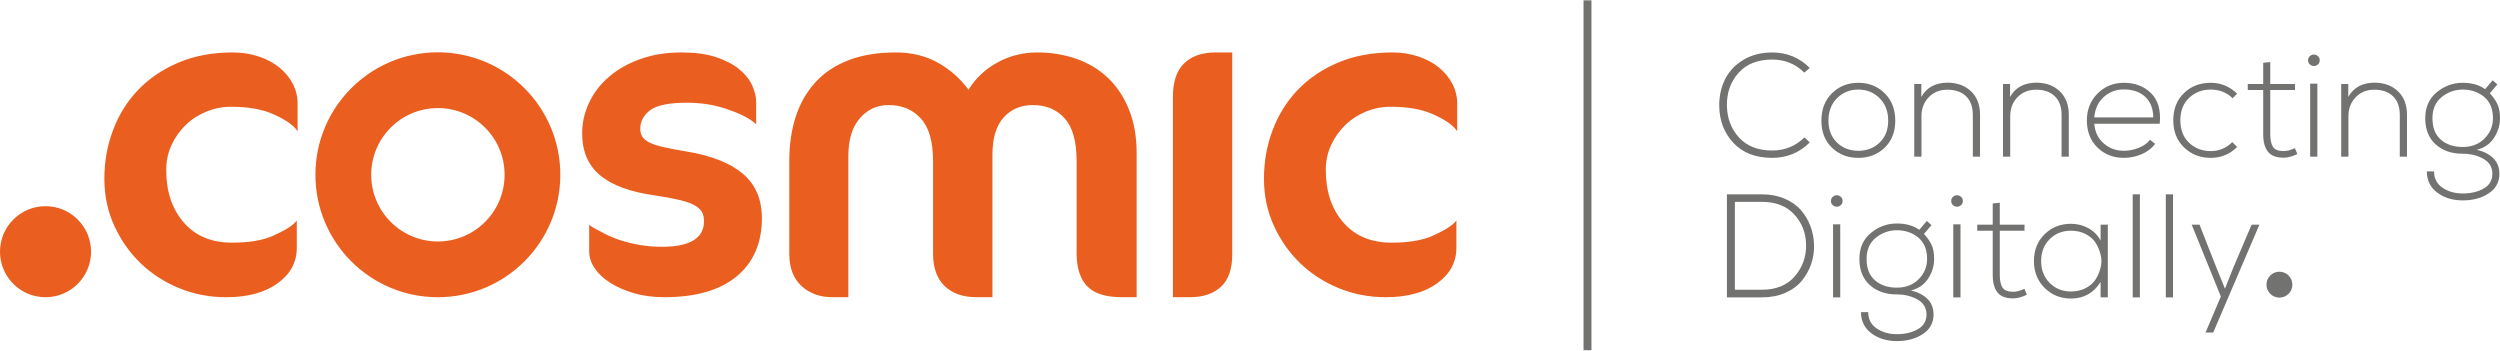 <?xml version="1.0" encoding="UTF-8"?>
<!DOCTYPE svg PUBLIC "-//W3C//DTD SVG 1.1//EN" "http://www.w3.org/Graphics/SVG/1.1/DTD/svg11.dtd">
<!-- Creator: CorelDRAW -->
<svg xmlns="http://www.w3.org/2000/svg" xml:space="preserve" width="970px" height="136px" version="1.1" style="shape-rendering:geometricPrecision; text-rendering:geometricPrecision; image-rendering:optimizeQuality; fill-rule:evenodd; clip-rule:evenodd"
viewBox="0 0 1311.9 183.58"
 xmlns:xlink="http://www.w3.org/1999/xlink"
 xmlns:xodm="http://www.corel.com/coreldraw/odm/2003">
 <defs>
  <style type="text/css">
   <![CDATA[
    .fil0 {fill:#727271}
    .fil2 {fill:#EA5E20}
    .fil1 {fill:#727271;fill-rule:nonzero}
   ]]>
  </style>
 </defs>
 <g id="Layer_x0020_1">
  <g id="_2042208755200">
   <path class="fil0" d="M1196.15 142.4c3.76,0 6.8,3.04 6.8,6.8 0,3.75 -3.04,6.8 -6.8,6.8 -3.76,0 -6.8,-3.05 -6.8,-6.8 0,-3.76 3.04,-6.8 6.8,-6.8z"/>
   <path class="fil1" d="M946.91 71.92c-4.69,4.59 -10.33,6.88 -16.92,6.88 -7.46,0 -13.27,-2.27 -17.41,-6.8 -4.15,-4.53 -6.27,-10.14 -6.37,-16.83 -0.06,-6.85 2,-12.58 6.17,-17.19 4.17,-4.61 10.05,-6.91 17.61,-6.91 6.64,0 12.26,2.29 16.84,6.87l2.86 -2.47c-5.41,-5.41 -11.97,-8.11 -19.7,-8.11 -5.92,0 -11.04,1.34 -15.37,4.02 -4.32,2.68 -7.49,6.1 -9.5,10.27 -2,4.17 -2.98,8.73 -2.93,13.67 0.05,7.72 2.52,14.21 7.41,19.46 4.9,5.25 11.69,7.88 20.39,7.88 7.73,0 14.29,-2.7 19.7,-8.11l-2.78 -2.63zm28.26 10.74c5.51,0 10.12,-1.78 13.83,-5.33 3.7,-3.55 5.56,-8.29 5.56,-14.21 0,-5.92 -1.86,-10.71 -5.56,-14.36 -3.71,-3.66 -8.32,-5.49 -13.83,-5.49 -5.51,0 -10.11,1.83 -13.82,5.49 -3.71,3.65 -5.56,8.44 -5.56,14.36 0,5.92 1.85,10.66 5.56,14.21 3.71,3.55 8.31,5.33 13.82,5.33zm0 -3.71c-4.48,0 -8.21,-1.44 -11.19,-4.32 -2.99,-2.88 -4.48,-6.72 -4.48,-11.51 0,-4.84 1.5,-8.77 4.51,-11.78 3.02,-3.01 6.74,-4.51 11.16,-4.51 4.43,0 8.15,1.5 11.16,4.51 3.02,3.01 4.52,6.94 4.52,11.78 0,4.79 -1.49,8.63 -4.48,11.51 -2.98,2.88 -6.72,4.32 -11.2,4.32zm29.35 -35.06l0 38.15 3.79 0 0 -21.24c0,-3.96 1.24,-7.26 3.74,-9.88 2.5,-2.63 5.7,-3.97 9.62,-4.02 4.22,-0.05 7.54,1.07 9.96,3.36 2.42,2.29 3.63,5.58 3.63,9.85l0 21.93 3.78 0 0 -22.01c0,-5.2 -1.58,-9.31 -4.75,-12.32 -3.16,-3.01 -7.32,-4.51 -12.47,-4.51 -6.33,0.1 -10.86,2.6 -13.59,7.49l0 -6.8 -3.71 0zm46.57 0l0 38.15 3.79 0 0 -21.24c0,-3.96 1.25,-7.26 3.74,-9.88 2.5,-2.63 5.7,-3.97 9.62,-4.02 4.22,-0.05 7.54,1.07 9.96,3.36 2.42,2.29 3.63,5.58 3.63,9.85l0 21.93 3.79 0 0 -22.01c0,-5.2 -1.59,-9.31 -4.75,-12.32 -3.17,-3.01 -7.33,-4.51 -12.48,-4.51 -6.33,0.1 -10.86,2.6 -13.59,7.49l0 -6.8 -3.71 0zm63.41 38.77c3.19,0 6.28,-0.63 9.27,-1.89 2.98,-1.26 5.38,-3.08 7.18,-5.45l-2.7 -2.16c-1.39,1.8 -3.38,3.22 -5.95,4.25 -2.57,1.03 -5.18,1.54 -7.8,1.54 -4.07,0 -7.58,-1.28 -10.54,-3.86 -2.96,-2.57 -4.62,-6.02 -4.98,-10.35l34.36 0c0.67,-7 -0.83,-12.33 -4.51,-15.98 -3.69,-3.66 -8.46,-5.49 -14.33,-5.49 -5.41,0 -9.99,1.87 -13.75,5.6 -3.76,3.74 -5.64,8.43 -5.64,14.1 0,5.92 1.86,10.68 5.56,14.28 3.71,3.61 8.32,5.41 13.83,5.41zm-15.52 -21.24c0.41,-4.53 2.08,-8.11 5.02,-10.73 2.93,-2.63 6.43,-3.94 10.5,-3.94 4.69,0 8.42,1.29 11.2,3.86 2.78,2.57 4.19,6.18 4.25,10.81l-30.97 0zm72.44 12.98c-3.14,3.14 -6.93,4.71 -11.35,4.71 -4.48,0 -8.25,-1.46 -11.32,-4.37 -3.06,-2.9 -4.59,-6.83 -4.59,-11.77 0,-4.95 1.53,-8.87 4.59,-11.78 3.07,-2.91 6.84,-4.36 11.32,-4.36 4.63,0 8.47,1.51 11.5,4.55l2.4 -2.39c-3.91,-3.81 -8.55,-5.72 -13.9,-5.72 -5.61,0 -10.29,1.8 -14.02,5.41 -3.73,3.6 -5.6,8.36 -5.6,14.29 0,5.87 1.89,10.62 5.68,14.25 3.78,3.63 8.43,5.44 13.94,5.44 5.45,0 10.09,-1.9 13.9,-5.71l-2.55 -2.55zm16.22 -41.63l0 11.12 -8.11 0 0 3.17 8.11 0 0 23.24c0,3.97 0.82,7.01 2.47,9.12 1.65,2.11 4.4,3.16 8.26,3.16 2.11,0 4.51,-0.64 7.19,-1.93l-1.32 -3.09c-2.16,1.03 -4.12,1.55 -5.87,1.55 -2.78,0 -4.64,-0.74 -5.6,-2.2 -0.95,-1.47 -1.43,-3.67 -1.43,-6.61l0 -23.24 12.98 0 0 -3.17 -12.98 0 0 -11.51 -3.7 0.39zm28.42 10.97l0 38.3 -3.79 0 0 -38.3 3.79 0zm-4.87 -12.28c0,0.92 0.33,1.66 0.97,2.2 0.64,0.54 1.34,0.81 2.08,0.81 0.75,0 1.45,-0.27 2.09,-0.81 0.64,-0.54 0.96,-1.28 0.96,-2.2 0,-0.93 -0.32,-1.67 -0.96,-2.21 -0.64,-0.54 -1.34,-0.81 -2.09,-0.81 -0.74,0 -1.44,0.27 -2.08,0.81 -0.64,0.54 -0.97,1.28 -0.97,2.21zm17.38 12.43l0 38.15 3.79 0 0 -21.24c0,-3.96 1.24,-7.26 3.74,-9.88 2.5,-2.63 5.7,-3.97 9.62,-4.02 4.22,-0.05 7.54,1.07 9.96,3.36 2.42,2.29 3.63,5.58 3.63,9.85l0 21.93 3.78 0 0 -22.01c0,-5.2 -1.58,-9.31 -4.75,-12.32 -3.16,-3.01 -7.32,-4.51 -12.47,-4.51 -6.33,0.1 -10.86,2.6 -13.59,7.49l0 -6.8 -3.71 0zm75.53 2.7c-3.14,-2.21 -7.05,-3.32 -11.74,-3.32 -5.09,0 -9.65,1.66 -13.67,4.98 -4.01,3.32 -6.02,7.87 -6.02,13.64 0,5.81 1.81,10.37 5.45,13.67 3.63,3.29 8.38,4.94 14.24,4.94 4.07,0 7.68,0.89 10.82,2.66 3.14,1.78 4.71,4.39 4.71,7.84 0,3.45 -1.52,6.04 -4.56,7.76 -3.04,1.73 -6.69,2.59 -10.97,2.59 -4.11,0 -7.65,-1 -10.61,-3.01 -2.97,-2.01 -4.45,-4.87 -4.45,-8.57l-3.78 0c0,4.68 1.81,8.39 5.45,11.12 3.62,2.73 8.09,4.09 13.39,4.09 5.36,0 9.9,-1.23 13.64,-3.71 3.73,-2.47 5.59,-5.89 5.59,-10.27 0,-3.35 -1.08,-6.07 -3.24,-8.18 -2.16,-2.12 -5.04,-3.58 -8.65,-4.41 3.91,-0.92 6.93,-3 9.04,-6.22 2.11,-3.21 3.16,-6.65 3.16,-10.3 0,-3.09 -0.46,-5.59 -1.39,-7.5 -0.92,-1.9 -2.24,-3.78 -3.93,-5.63l3.93 -4.64 -2.47 -2.16 -3.94 4.63zm-11.74 0.24c4.38,0 8.11,1.27 11.2,3.82 3.09,2.55 4.64,6.29 4.64,11.24 0,4.11 -1.47,7.65 -4.4,10.61 -2.94,2.96 -6.75,4.45 -11.44,4.45 -4.73,0 -8.57,-1.28 -11.5,-3.83 -2.94,-2.55 -4.41,-6.29 -4.41,-11.23 0,-4.85 1.63,-8.56 4.87,-11.17 3.24,-2.59 6.93,-3.89 11.04,-3.89z"/>
   <path class="fil1" d="M924.52 101.81l-18.3 0 0 54.06 18.3 0c4.59,0 8.68,-0.78 12.29,-2.35 3.6,-1.57 6.49,-3.68 8.68,-6.34 2.19,-2.65 3.84,-5.6 4.95,-8.84 1.1,-3.24 1.6,-6.61 1.5,-10.12 -0.1,-3.39 -0.73,-6.64 -1.89,-9.73 -1.16,-3.09 -2.83,-5.89 -5.02,-8.42 -2.19,-2.52 -5.05,-4.53 -8.57,-6.02 -3.53,-1.49 -7.51,-2.24 -11.94,-2.24zm0 3.94c7.32,0 12.99,2.2 17.03,6.6 4.05,4.4 6.12,9.7 6.22,15.87 0.1,6.34 -1.86,11.86 -5.91,16.57 -4.04,4.71 -9.82,7.07 -17.34,7.07l-14.13 0 0 -46.11 14.13 0zm41.17 11.81l0 38.31 -3.78 0 0 -38.31 3.78 0zm-4.87 -12.27c0,0.92 0.33,1.66 0.97,2.2 0.64,0.54 1.34,0.81 2.08,0.81 0.75,0 1.45,-0.27 2.09,-0.81 0.64,-0.54 0.96,-1.28 0.96,-2.2 0,-0.93 -0.32,-1.67 -0.96,-2.21 -0.64,-0.54 -1.34,-0.81 -2.09,-0.81 -0.74,0 -1.44,0.27 -2.08,0.81 -0.64,0.54 -0.97,1.28 -0.97,2.21zm46.34 15.13c-3.14,-2.21 -7.05,-3.32 -11.74,-3.32 -5.09,0 -9.65,1.66 -13.67,4.98 -4.01,3.32 -6.02,7.87 -6.02,13.63 0,5.82 1.81,10.38 5.45,13.67 3.62,3.3 8.37,4.95 14.24,4.95 4.07,0 7.68,0.89 10.82,2.66 3.14,1.78 4.71,4.39 4.71,7.84 0,3.45 -1.52,6.04 -4.56,7.76 -3.04,1.73 -6.69,2.59 -10.97,2.59 -4.11,0 -7.65,-1 -10.62,-3.01 -2.96,-2.01 -4.44,-4.87 -4.44,-8.57l-3.78 0c0,4.68 1.81,8.39 5.44,11.12 3.63,2.72 8.1,4.09 13.4,4.09 5.36,0 9.9,-1.24 13.64,-3.71 3.73,-2.47 5.59,-5.89 5.59,-10.27 0,-3.34 -1.08,-6.07 -3.24,-8.19 -2.16,-2.11 -5.04,-3.57 -8.65,-4.4 3.91,-0.92 6.93,-3 9.04,-6.21 2.11,-3.22 3.16,-6.66 3.16,-10.32 0,-3.09 -0.46,-5.58 -1.39,-7.49 -0.92,-1.9 -2.24,-3.78 -3.94,-5.63l3.94 -4.64 -2.47 -2.16 -3.94 4.63zm-11.74 0.23c4.38,0 8.11,1.28 11.2,3.83 3.09,2.55 4.64,6.29 4.64,11.23 0,4.12 -1.47,7.66 -4.41,10.62 -2.93,2.96 -6.74,4.44 -11.43,4.44 -4.73,0 -8.57,-1.27 -11.5,-3.82 -2.94,-2.55 -4.41,-6.29 -4.41,-11.24 0,-4.83 1.63,-8.56 4.87,-11.16 3.24,-2.6 6.93,-3.9 11.04,-3.9zm33.37 -3.09l0 38.31 -3.79 0 0 -38.31 3.79 0zm-4.87 -12.27c0,0.92 0.32,1.66 0.97,2.2 0.64,0.54 1.34,0.81 2.08,0.81 0.75,0 1.44,-0.27 2.09,-0.81 0.64,-0.54 0.96,-1.28 0.96,-2.2 0,-0.93 -0.32,-1.67 -0.96,-2.21 -0.65,-0.54 -1.34,-0.81 -2.09,-0.81 -0.74,0 -1.44,0.27 -2.08,0.81 -0.65,0.54 -0.97,1.28 -0.97,2.21zm21.78 1.31l0 11.12 -8.11 0 0 3.17 8.11 0 0 23.24c0,3.97 0.83,7 2.47,9.12 1.65,2.11 4.41,3.16 8.27,3.16 2.11,0 4.5,-0.64 7.18,-1.93l-1.31 -3.09c-2.17,1.03 -4.12,1.55 -5.87,1.55 -2.78,0 -4.65,-0.74 -5.6,-2.2 -0.95,-1.47 -1.43,-3.67 -1.43,-6.61l0 -23.24 12.97 0 0 -3.17 -12.97 0 0 -11.51 -3.71 0.39zm56.61 11.12l0 8.34c-1.54,-2.88 -3.72,-5.07 -6.52,-6.56 -2.81,-1.5 -5.83,-2.24 -9.08,-2.24 -5.46,0 -10.05,1.82 -13.78,5.48 -3.74,3.66 -5.6,8.34 -5.6,14.06 0,5.71 1.88,10.42 5.64,14.13 3.75,3.71 8.34,5.56 13.74,5.56 6.8,0 12,-2.91 15.6,-8.73l0 8.11 3.79 0 0 -38.15 -3.79 0zm-15.6 3.17c2.94,0 5.54,0.59 7.8,1.77 2.27,1.19 3.99,2.71 5.18,4.56 1.18,1.85 2.06,3.93 2.62,6.22 0.57,2.29 0.57,4.57 0,6.83 -0.56,2.27 -1.44,4.33 -2.62,6.18 -1.19,1.85 -2.91,3.37 -5.18,4.56 -2.26,1.18 -4.86,1.77 -7.8,1.77 -4.43,0 -8.13,-1.49 -11.12,-4.48 -2.99,-2.98 -4.48,-6.82 -4.48,-11.5 0,-4.69 1.49,-8.51 4.48,-11.47 2.99,-2.96 6.69,-4.44 11.12,-4.44zm32.44 -19.08l0 54.06 3.78 0 0 -54.06 -3.78 0zm17.38 0l0 54.06 3.78 0 0 -54.06 -3.78 0zm45.02 15.91l-9.57 22.47 -4.41 11.13 -4.48 -11.05 -8.88 -22.55 -4.09 0 15.29 37.69 -8.03 18.92 4.02 0 24.25 -56.61 -4.1 0z"/>
   <polygon class="fil0" points="835.13,183.58 830.97,183.58 830.97,0 835.13,0 "/>
   <path class="fil2" d="M156.17 68.74c-2.2,-3.55 -7.27,-6.57 -13,-9.1 -5.72,-2.53 -13.05,-3.79 -21.92,-3.79 -4.51,0 -8.84,0.85 -13,2.55 -4.13,1.7 -7.76,4.05 -10.85,7.06 -3.08,3.01 -5.55,6.52 -7.4,10.5 -1.86,4.01 -2.78,8.33 -2.78,13 0,11.38 3.08,20.61 9.22,27.63 6.13,7.06 14.55,10.57 25.27,10.57 8.95,0 16.14,-1.17 21.53,-3.59 5.37,-2.4 10.34,-5.09 12.5,-8.02l0 14.35c0,7.52 -3.35,13.74 -10.07,18.6 -6.71,4.86 -15.7,7.29 -27.01,7.29 -8.68,0 -16.86,-1.58 -24.54,-4.71 -7.67,-3.12 -14.42,-7.48 -20.25,-13.04 -5.79,-5.59 -10.42,-12.15 -13.89,-19.75 -3.48,-7.57 -5.21,-15.79 -5.21,-24.7 0,-8.95 1.5,-17.44 4.55,-25.46 3.01,-8.03 7.37,-15.09 13.16,-21.11 5.75,-6.02 12.81,-10.8 21.18,-14.35 8.38,-3.55 17.87,-5.33 28.48,-5.33 4.9,0 9.45,0.73 13.62,2.12 4.2,1.39 7.79,3.32 10.8,5.75 3.01,2.47 5.37,5.29 7.06,8.53 1.7,3.24 2.55,6.71 2.55,10.42l0 14.58zm-132.28 39.28c13.19,0 23.89,10.69 23.89,23.88 0,13.2 -10.7,23.89 -23.89,23.89 -13.2,0 -23.89,-10.69 -23.89,-23.89 0,-13.19 10.69,-23.88 23.89,-23.88zm205.88 -80.74c35.49,0 64.26,28.77 64.26,64.25 0,35.49 -28.77,64.26 -64.26,64.26 -35.48,0 -64.25,-28.77 -64.25,-64.26 0,-35.48 28.77,-64.25 64.25,-64.25zm0.02 29.25c19.33,0 35,15.67 35,35 0,19.34 -15.67,35.01 -35,35.01 -19.33,0 -35,-15.67 -35,-35.01 0,-19.33 15.67,-35 35,-35zm534.88 12.21c-2.2,-3.55 -7.26,-6.57 -13,-9.1 -5.72,-2.53 -13.04,-3.79 -21.92,-3.79 -4.51,0 -8.83,0.85 -13,2.55 -4.13,1.7 -7.76,4.05 -10.84,7.06 -3.09,3.01 -5.56,6.52 -7.41,10.5 -1.85,4.01 -2.78,8.33 -2.78,13 0,11.38 3.09,20.6 9.22,27.62 6.14,7.06 14.55,10.58 25.28,10.58 8.95,0 16.13,-1.18 21.53,-3.59 5.37,-2.41 10.33,-5.09 12.5,-8.03l0 14.35c0,7.53 -3.36,13.74 -10.07,18.6 -6.72,4.86 -15.71,7.29 -27.01,7.29 -8.68,0 -16.86,-1.58 -24.54,-4.7 -7.68,-3.13 -14.43,-7.49 -20.26,-13.04 -5.78,-5.6 -10.42,-12.16 -13.89,-19.76 -3.47,-7.56 -5.2,-15.78 -5.2,-24.69 0,-8.95 1.5,-17.44 4.55,-25.47 3.01,-8.02 7.37,-15.08 13.15,-21.1 5.75,-6.02 12.81,-10.8 21.19,-14.35 8.37,-3.55 17.86,-5.33 28.47,-5.33 4.9,0 9.45,0.73 13.62,2.12 4.21,1.39 7.79,3.32 10.8,5.75 3.01,2.47 5.37,5.29 7.06,8.53 1.7,3.24 2.55,6.71 2.55,10.42l0 14.58zm-149.17 87.05l8.88 0c6.94,0 12.41,-1.84 16.36,-5.52 3.92,-3.64 5.89,-9.3 5.89,-16.91l0 -106.01 -8.88 0c-6.94,0 -12.4,1.9 -16.35,5.7 -3.92,3.76 -5.9,9.62 -5.9,17.49l0 105.25zm-26.75 -0.01c-8.49,0 -14.58,-1.93 -18.27,-5.78 -3.64,-3.87 -5.51,-9.58 -5.51,-17.06l0 -48.42c0,-10.4 -2.05,-17.88 -6.24,-22.54 -4.15,-4.69 -9.74,-7.02 -16.73,-7.02 -6.36,0 -11.48,2.18 -15.39,6.56 -3.88,4.34 -5.82,10.9 -5.82,19.59l0 74.67 -8.42 0c-6.98,0 -12.49,-1.93 -16.6,-5.78 -4.08,-3.87 -6.13,-9.58 -6.13,-17.06l0 -48.42c0,-10.4 -2.14,-17.88 -6.44,-22.54 -4.27,-4.69 -9.9,-7.02 -16.88,-7.02 -6.05,0 -11.09,2.29 -15.09,6.91 -4.03,4.58 -6.05,11.21 -6.05,19.94l0 73.97 -8.38 0c-6.51,0 -11.95,-1.97 -16.22,-5.89 -4.26,-3.96 -6.39,-9.58 -6.39,-16.95l0 -48.65c0,-8.5 1.12,-16.22 3.37,-23.24 2.29,-7.02 5.74,-13.03 10.36,-18.07 4.61,-5.05 10.43,-8.89 17.46,-11.6 6.98,-2.68 15.24,-4.04 24.7,-4.04 8.19,0 15.44,1.75 21.81,5.24 6.4,3.49 11.83,8.26 16.37,14.31 3.57,-5.89 8.57,-10.62 15.01,-14.2 6.44,-3.56 13.46,-5.35 21.03,-5.35 7.13,0 13.85,1.09 20.25,3.26 6.36,2.17 11.91,5.47 16.64,9.89 4.73,4.42 8.45,9.97 11.17,16.65 2.75,6.67 4.11,14.39 4.11,23.19l0 75.45 -7.72 0zm-188.94 -41.48c0,13.06 -4.41,23.23 -13.25,30.55 -8.81,7.29 -21.48,10.93 -38.03,10.93 -5.62,0 -10.82,-0.68 -15.6,-2.04 -4.79,-1.37 -8.96,-3.16 -12.53,-5.39 -3.57,-2.24 -6.3,-4.79 -8.27,-7.67 -1.98,-2.89 -2.96,-5.92 -2.96,-9.11l0 -13.82c1.63,1.48 4.89,2.97 7.55,4.41 2.69,1.45 5.69,2.69 9.03,3.79 3.35,1.06 6.84,1.9 10.52,2.51 3.64,0.57 7.29,0.87 10.93,0.87 14.84,0 22.24,-4.48 22.24,-13.48 0,-1.74 -0.34,-3.3 -0.99,-4.59 -0.68,-1.29 -1.93,-2.5 -3.71,-3.57 -1.83,-1.06 -4.41,-2.01 -7.75,-2.84 -3.34,-0.8 -7.66,-1.63 -13.01,-2.43 -13.06,-1.79 -22.7,-5.32 -29.01,-10.55 -6.33,-5.28 -9.48,-12.6 -9.48,-22.02 0,-5.73 1.25,-11.16 3.75,-16.36 2.47,-5.2 6,-9.71 10.56,-13.55 4.55,-3.87 10.02,-6.94 16.39,-9.18 6.38,-2.28 13.55,-3.42 21.45,-3.42 6.98,0 12.94,0.8 17.88,2.39 4.93,1.6 8.99,3.69 12.18,6.23 3.19,2.58 5.5,5.43 6.95,8.54 1.44,3.11 2.16,6.11 2.16,8.99l0 11.58c-3.19,-3.19 -9.11,-5.9 -15.56,-8.09 -6.45,-2.17 -13.36,-3.26 -20.69,-3.26 -9.34,0 -15.79,1.29 -19.32,3.87 -3.49,2.62 -5.27,5.89 -5.27,9.79 0,1.49 0.34,2.81 0.95,3.95 0.64,1.14 1.82,2.2 3.56,3.11 1.75,0.95 4.21,1.79 7.4,2.51 3.19,0.76 7.4,1.56 12.68,2.43 12.98,2.16 22.74,6.07 29.34,11.69 6.61,5.66 9.91,13.4 9.91,23.23z"/>
  </g>
 </g>
</svg>
